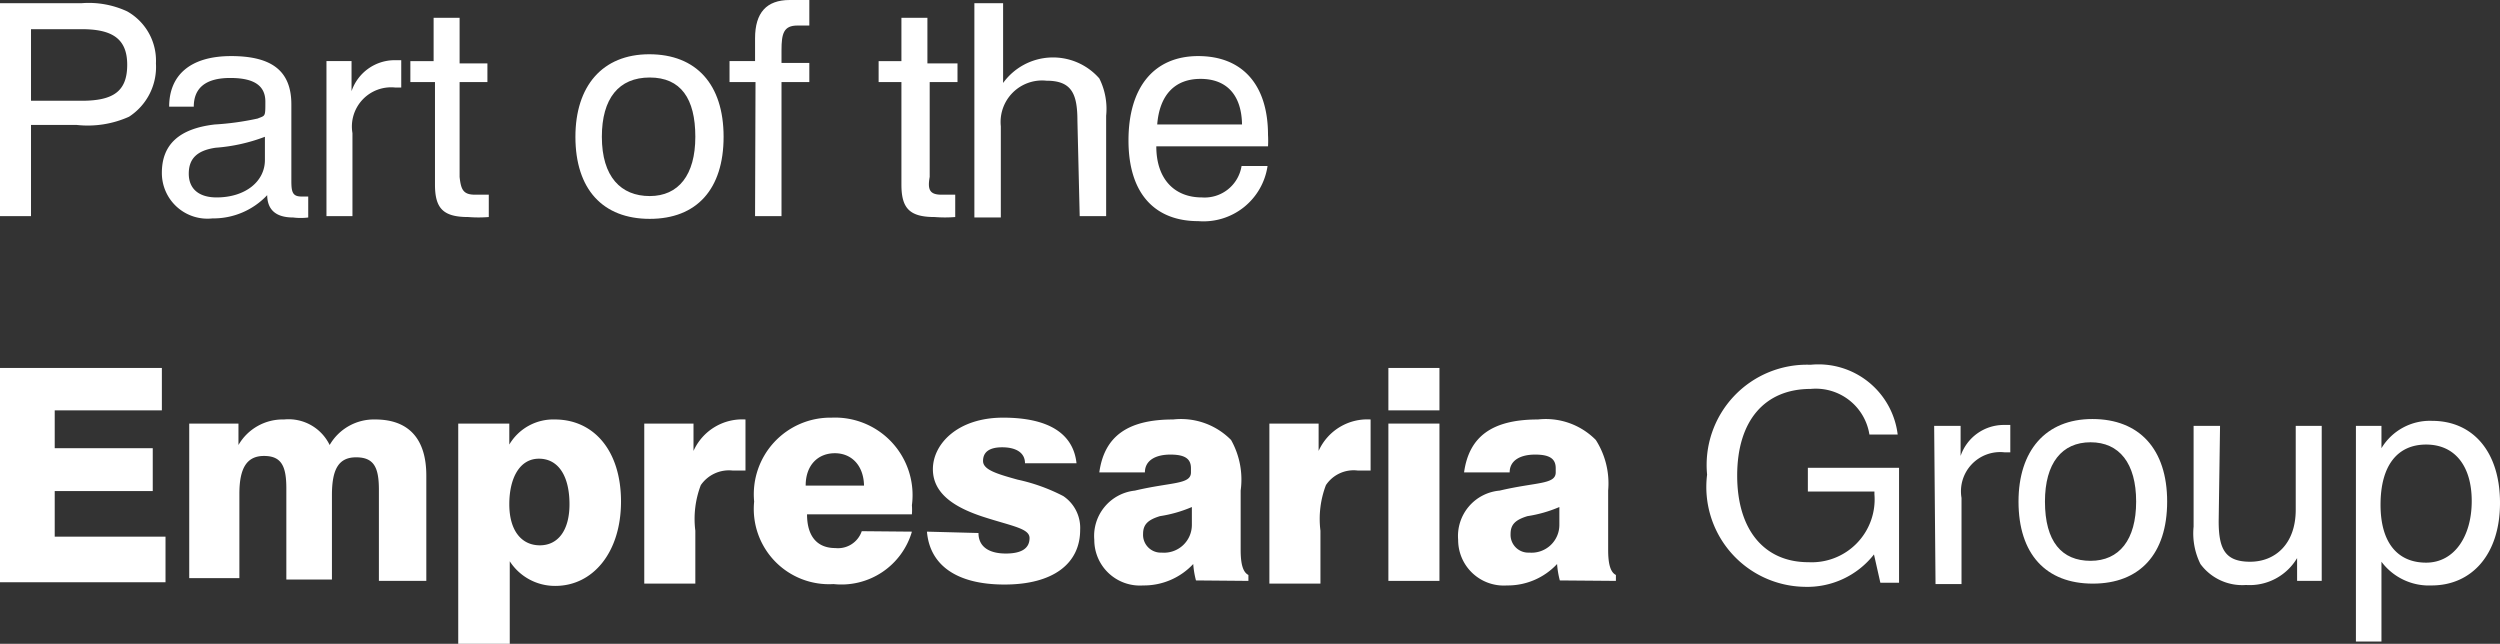 <svg viewBox="0 0 54.83 14.12" xmlns="http://www.w3.org/2000/svg"><rect x="0" y="0" width="54.83" height="14.12" fill="#333333" stroke="none"/><g fill="#fff"><path d="m.68 2.21v-1.57h1.11c.66 0 1 .2 1 .78s-.3.79-1 .79zm-.68 2.53h.68v-2h1a2.21 2.21 0 0 0 1.15-.18 1.3 1.3 0 0 0 .59-1.17 1.24 1.24 0 0 0 -.63-1.14 2 2 0 0 0 -1-.18h-1.79z"/><path d="m5.81 3v.51c0 .47-.43.82-1.06.82-.39 0-.61-.19-.61-.52s.18-.51.59-.57a3.81 3.81 0 0 0 1.08-.24zm.05 1.27c0 .33.19.5.57.5a1.32 1.32 0 0 0 .33 0v-.46h-.15c-.2 0-.22-.11-.22-.35v-1.67c0-.72-.41-1.06-1.32-1.06s-1.36.43-1.36 1.11h.54c0-.41.26-.63.8-.63s.77.18.77.52 0 .3-.17.37a6 6 0 0 1 -.94.13c-.78.09-1.16.44-1.16 1.06a1 1 0 0 0 1.11 1 1.62 1.62 0 0 0 1.2-.51z"/><path d="m7.16 1.34h.55v.66a1 1 0 0 1 .94-.68h.15v.6h-.13a.86.86 0 0 0 -.94 1v1.82h-.57z"/><path d="m10.42 4.27h.3v.49a2.8 2.8 0 0 1 -.45 0c-.55 0-.73-.19-.73-.71v-2.25h-.54v-.46h.51v-.95h.57v1h.61v.41h-.61v2.08c.03.28.08.39.34.39z"/><path d="m13.2 3c0-.84.37-1.3 1.05-1.3s1 .46 1 1.3-.37 1.3-1 1.3-1.05-.42-1.05-1.3zm-.58 0c0 1.15.6 1.8 1.63 1.8s1.62-.65 1.62-1.8-.6-1.81-1.63-1.81-1.62.7-1.62 1.81z"/><path d="m16.57 1.8h-.57v-.46h.56v-.5c0-.56.25-.84.76-.84h.43v.56h-.26c-.3 0-.35.17-.35.54v.28h.61v.42h-.61v2.94h-.58z"/><path d="m20.65 4.27h.3v.49a2.8 2.8 0 0 1 -.45 0c-.55 0-.73-.19-.73-.71v-2.25h-.5v-.46h.5v-.95h.57v1h.66v.41h-.61v2.08c-.05.28 0 .39.26.39z"/><path d="m23.63 2.65c0-.6-.13-.88-.68-.88a.91.91 0 0 0 -1 1v2h-.58v-4.7h.63v1.75a1.35 1.35 0 0 1 2.11-.1 1.49 1.49 0 0 1 .15.82v2.2h-.58z"/><path d="m25.38 2.73c.05-.64.38-1 .95-1s.9.35.91 1zm1.85.91a.82.82 0 0 1 -.87.69c-.6 0-1-.4-1-1.12h2.45a2.09 2.09 0 0 0 0-.25c0-1.11-.57-1.73-1.53-1.73s-1.53.67-1.53 1.85.59 1.77 1.53 1.77a1.42 1.42 0 0 0 1.52-1.21z"/><path d="m0 8.07h3.55v.93h-2.35v.83h2.15v.94h-2.15v1h2.43v1h-3.63z"/><path d="m4.15 9.29h1.08v.47a1.12 1.12 0 0 1 1-.56 1 1 0 0 1 1 .56 1.12 1.12 0 0 1 1-.56c.73 0 1.12.42 1.12 1.23v2.31h-1.04v-2c0-.49-.11-.71-.5-.71s-.53.27-.53.83v1.85h-1v-2c0-.49-.11-.71-.49-.71s-.54.27-.54.83v1.85h-1.1z"/><path d="m12.49 11.06c0 .57-.25.9-.65.9s-.67-.32-.67-.9.23-1 .65-1 .67.37.67 1zm-2.44 3.06h1.13v-1.81a1.18 1.18 0 0 0 1 .54c.82 0 1.44-.73 1.44-1.85s-.6-1.8-1.45-1.8a1.12 1.12 0 0 0 -1 .55v-.46h-1.12z"/><path d="m14.13 9.29h1.08v.6a1.17 1.17 0 0 1 1.14-.69v1.12h-.28a.75.75 0 0 0 -.7.32 2.08 2.08 0 0 0 -.12 1v1.16h-1.12z"/><path d="m17.67 10.65c0-.46.28-.71.64-.71s.63.26.64.71zm1.23 1a.55.55 0 0 1 -.58.37c-.4 0-.62-.26-.62-.74h2.3a1.41 1.41 0 0 0 0-.2 1.7 1.7 0 0 0 -1.76-1.92 1.68 1.68 0 0 0 -1.7 1.84 1.65 1.65 0 0 0 1.74 1.81 1.61 1.61 0 0 0 1.72-1.15z"/><path d="m21.46 11.69c0 .3.23.45.6.45s.52-.13.52-.34-.38-.26-1-.46-1.12-.5-1.12-1.05.54-1.13 1.54-1.13 1.54.35 1.61 1h-1.13c0-.24-.21-.35-.5-.35s-.42.11-.42.3.29.28.76.41a4 4 0 0 1 1 .36.84.84 0 0 1 .37.74c0 .74-.59 1.2-1.66 1.2s-1.64-.44-1.7-1.16z"/><path d="m26.14 11.12v.39a.61.61 0 0 1 -.66.61.39.39 0 0 1 -.41-.41c0-.21.11-.31.37-.39a2.87 2.87 0 0 0 .7-.2zm1.24 1.62v-.13c-.12-.06-.17-.24-.17-.55v-1.3a1.77 1.77 0 0 0 -.21-1.11 1.54 1.54 0 0 0 -1.27-.45c-1 0-1.51.37-1.62 1.16h1c0-.26.23-.39.56-.39s.45.1.45.3v.09c0 .27-.43.21-1.23.4a1 1 0 0 0 -.89 1.08 1 1 0 0 0 1.07 1 1.48 1.48 0 0 0 1.1-.47 1.93 1.93 0 0 0 .06.36z"/><path d="m27.84 9.29h1.08v.6a1.17 1.17 0 0 1 1.14-.69v1.12h-.28a.73.73 0 0 0 -.7.32 2.08 2.08 0 0 0 -.12 1v1.16h-1.12z"/><path d="m30.45 9.29h1.12v3.45h-1.12zm0-1.22h1.12v.93h-1.12z"/><path d="m34.2 11.12v.39a.61.61 0 0 1 -.66.61.39.39 0 0 1 -.41-.41c0-.21.11-.31.37-.39a2.87 2.87 0 0 0 .7-.2zm1.24 1.62v-.13c-.12-.06-.17-.24-.17-.55v-1.3a1.77 1.77 0 0 0 -.27-1.11 1.54 1.54 0 0 0 -1.27-.45c-1 0-1.51.37-1.62 1.16h1c0-.26.23-.39.56-.39s.45.1.45.3v.09c0 .27-.43.21-1.23.4a1 1 0 0 0 -.91 1.08 1 1 0 0 0 1.07 1 1.48 1.48 0 0 0 1.1-.47 1.93 1.93 0 0 0 .06.36z"/><path d="m39.57 12.87a2.19 2.19 0 0 1 -2.13-2.46 2.2 2.2 0 0 1 2.27-2.41 1.75 1.75 0 0 1 1.91 1.53h-.62a1.19 1.19 0 0 0 -1.29-1c-1 0-1.61.69-1.61 1.9s.61 1.9 1.56 1.9a1.38 1.38 0 0 0 1.45-1.49v-.06h-1.46v-.52h2v2.52h-.41l-.14-.62a1.86 1.86 0 0 1 -1.53.71z"/><path d="m42.42 9.34h.58v.66a1 1 0 0 1 .94-.68h.15v.6h-.13a.86.86 0 0 0 -.94 1v1.89h-.57z"/><path d="m44.85 11c0-.84.37-1.3 1-1.3s1 .46 1 1.3-.37 1.3-1 1.3-1-.42-1-1.3zm-.58 0c0 1.15.6 1.8 1.63 1.8s1.63-.65 1.63-1.8-.61-1.81-1.64-1.81-1.62.7-1.62 1.81z"/><path d="m48.66 11.43c0 .61.14.89.69.89s1-.39 1-1.14v-1.84h.57v3.4h-.54v-.5a1.21 1.21 0 0 1 -1.12.59 1.14 1.14 0 0 1 -1-.46 1.51 1.51 0 0 1 -.15-.82v-2.21h.58z"/><path d="m52.21 11.07c0-.86.37-1.32 1-1.32s1 .47 1 1.24-.38 1.35-1 1.35-1-.43-1-1.27zm-.54 3h.56v-1.75a1.3 1.3 0 0 0 1.1.52c.88 0 1.5-.68 1.5-1.81s-.6-1.8-1.49-1.8a1.24 1.24 0 0 0 -1.11.6v-.49h-.56z"/></g></svg>